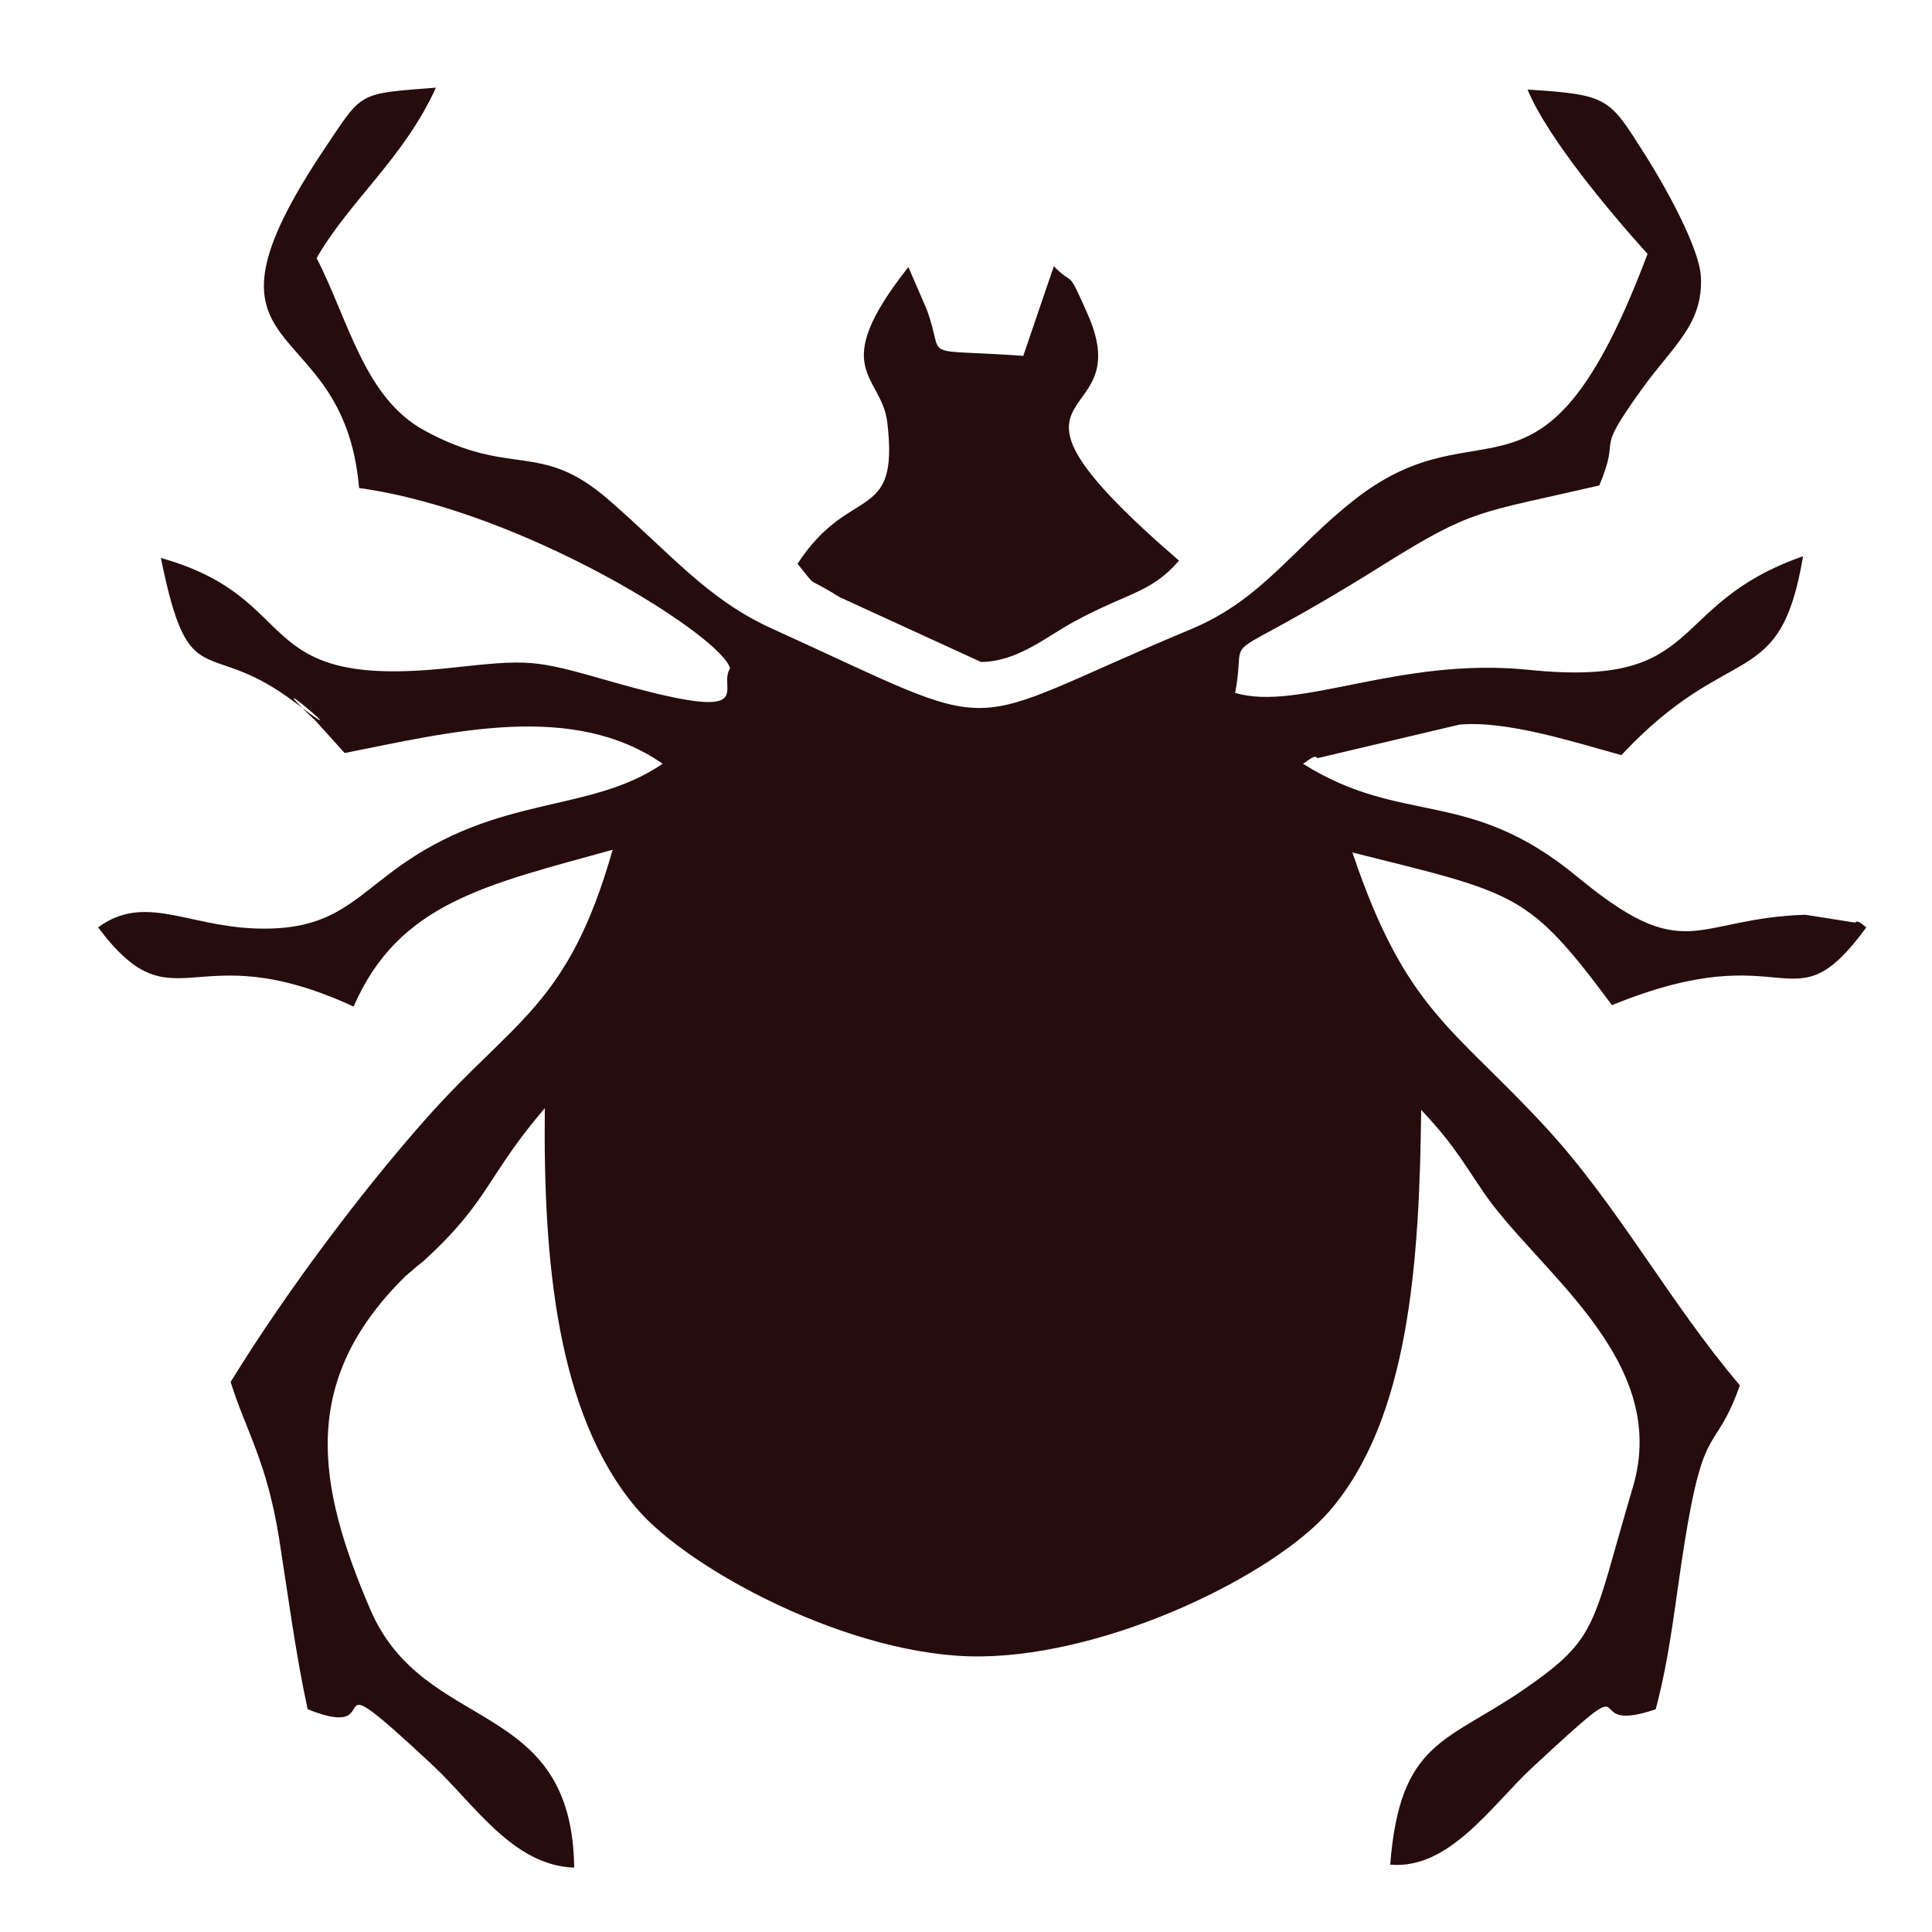 <svg xmlns="http://www.w3.org/2000/svg" xmlns:xlink="http://www.w3.org/1999/xlink" xmlns:xodm="http://www.corel.com/coreldraw/odm/2003" xml:space="preserve" width="300px" height="300px" fill-rule="evenodd" clip-rule="evenodd" viewBox="0 0 300 300"> <g id="&#x421;&#x43B;&#x43E;&#x439;_x0020_1">    <g id="_105553217737728">   <path fill="#260C0C" d="M55.76 75.78c25.62,3.53 56.6,23.22 57.6,28.02 -2.09,3.18 5.37,8.84 -18.73,1.95 -11.9,-3.41 -12.45,-3.36 -24.8,-2.03 -31.51,3.41 -22.19,-10.71 -44.85,-17.08 4.46,21.95 6.92,11.84 20.98,22.55 11.33,8.64 -7.73,-7.5 3.1,2.8l4.46 4.94c16.52,-3.28 35.33,-8.08 49.37,1.66 -11.39,7.83 -25.46,4.59 -41.47,16.37 -6.94,5.1 -10.38,9.65 -21.86,9.21 -10.63,-0.42 -17.17,-5.42 -24.33,-0.17 12.02,16 14.41,0.65 39.68,12.3 6.99,-16.1 20.56,-18.9 40.22,-24.35 -6.86,24.16 -15.23,26.29 -28.88,41.65 -9.78,11.01 -21.59,26.61 -30.44,40.99 2.41,7.69 5.61,12.25 7.54,24.38 1.39,8.79 2.53,17.69 4.42,26.44 13.51,5.44 -0.15,-9.57 19.48,8.75 6.34,5.92 12.39,15.54 21.91,15.84 -0.32,-26.61 -23.29,-20.56 -31.66,-40.08 -8.3,-19.33 -11.05,-35.44 5.35,-51.65 0.41,-0.4 1.09,-0.91 1.5,-1.3 0.42,-0.39 1.11,-0.87 1.53,-1.26 10.18,-9.32 9.56,-12.92 18.72,-23.64 -0.26,23.62 1.85,47.5 14.23,62.12 8.09,9.55 33.6,23.26 53.51,23.02 20.33,-0.25 45.55,-12.77 54.02,-22.48 12.46,-14.31 14.05,-38.74 14.32,-62.39 4.47,4.78 5.63,6.73 9.43,12.42 8.29,12.45 29.38,26.17 23.45,46.14 -6.41,21.58 -5.19,23.31 -16.81,31.35 -12.13,8.38 -19.35,7.96 -20.88,27.29 9.15,0.83 15.74,-9.19 21.97,-14.99 18.79,-17.49 6.34,-4.71 19.26,-9.14 2.32,-8.79 3,-16.63 4.49,-25.93 3.1,-19.33 4.66,-13.41 8.58,-24.36 -11.06,-13.04 -18.98,-28 -30.24,-40.17 -14.38,-15.56 -21.66,-18.05 -29.93,-42.58 25.68,6.44 27.23,6.15 40.31,23.71 27.9,-11.39 27.63,4.09 39.5,-12.08 -0.5,-0.35 -1.45,-1.29 -1.7,-0.73l-7.81 -1.23c-17.46,0.61 -18.4,8.14 -35.4,-5.91 -16.88,-13.96 -27.07,-7.79 -42.58,-17.54 0.71,-0.37 1.83,-1.54 2.24,-0.86l22.05 -5.21c7.38,-0.68 18,2.77 25.15,4.74 17.07,-18.24 24.62,-9.46 28.22,-30.89 -21.55,7.56 -14.8,20.49 -42.52,17.65 -20.21,-2.08 -35.76,6.54 -45.67,3.57 2.11,-10.98 -4.54,-2.64 22.94,-19.85 14.12,-8.83 14.64,-7.96 33.61,-12.36 3.59,-8.59 -1.16,-4.15 6.59,-14.94 4.85,-6.75 9.57,-10.07 9.18,-17.49 -0.24,-4.43 -5.4,-13.79 -8.68,-18.95 -5.57,-8.75 -5.53,-9.3 -18.23,-10.09 3.04,7.4 12.76,19.03 18.63,25.52 -16.32,43.33 -25.25,22.27 -45.5,38.16 -9.57,7.5 -14.32,15.49 -25.37,20.1 -37.5,15.65 -27.44,17.03 -65.13,-0.1 -10.09,-4.59 -15.69,-11.64 -25.4,-20.05 -10.66,-9.22 -14.97,-3.26 -28.59,-10.73 -9.33,-5.12 -11.76,-17.24 -16.68,-26.73 5.17,-8.98 13.58,-15.55 18.53,-26.47 -12.1,0.96 -11.31,0.56 -17.01,9.05 -23.44,34.85 2.65,24.74 5.08,53.12z"></path>   <path fill="#260C0C" d="M123.84 87.54c3.46,4.24 0.87,1.62 6.5,5.17l21.99 10.08c5.71,-0.04 10.21,-3.98 14.52,-6.3 8.51,-4.6 11.82,-4.38 16.23,-9.43 -33.53,-28.94 -5.93,-19.59 -14.18,-38.26 -3.33,-7.52 -1.98,-4.1 -5.26,-7.46l-4.75 13.92c-16.84,-1.22 -11.94,0.91 -15.01,-7.26l-2.83 -6.53c-12.72,16.1 -4.16,16.6 -3.27,24.14 1.88,15.87 -5.78,9.4 -13.94,21.93z"></path>  </g> </g></svg>